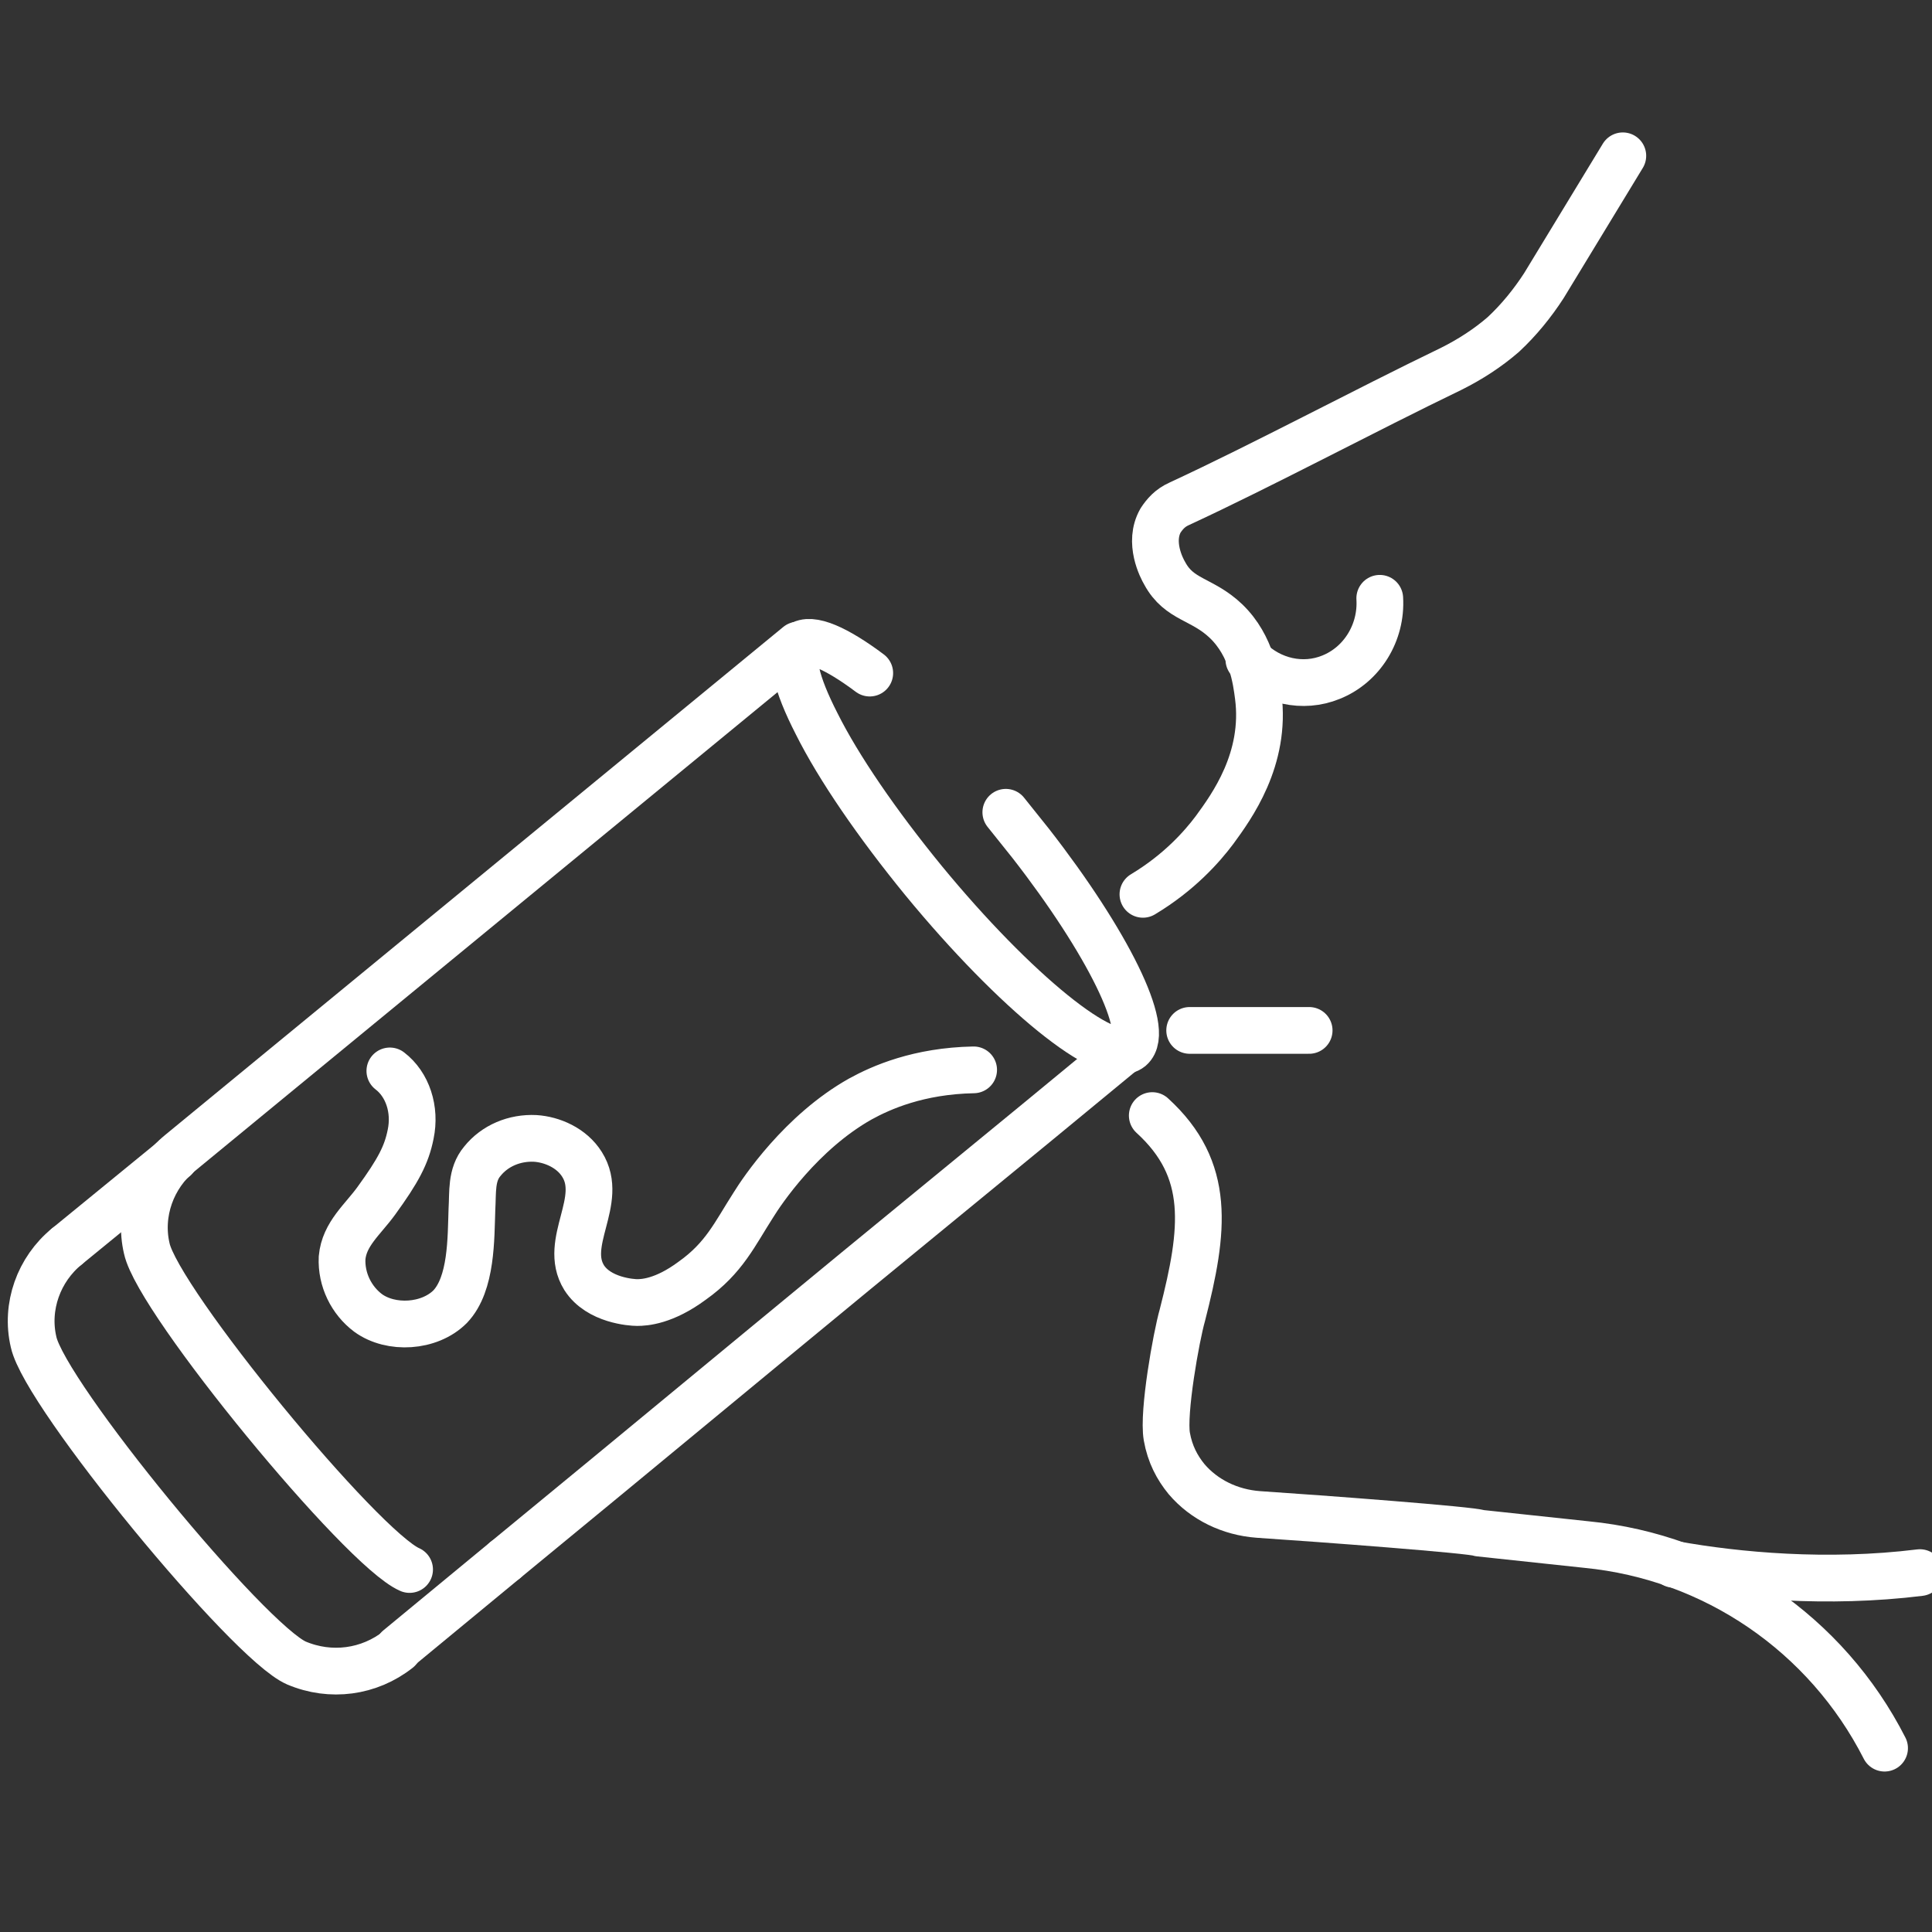 <svg width="62" height="62" viewBox="0 0 62 62" fill="none" xmlns="http://www.w3.org/2000/svg">
<rect x="0" y="0" width="62" height="62" fill="#333333" stroke="none"/>
<g clip-path="url(#clip0_9_3547)">
<path d="M16.211 50.067L19.411 47.433L24.578 43.167C28.444 39.967 32.344 36.8 36.211 33.6" stroke="white" stroke-width="1.5" stroke-miterlimit="10" stroke-linecap="round" stroke-linejoin="round"/>
<path d="M25.611 20.7L15.511 29L8.778 34.533L5.778 37C4.878 37.733 4.444 38.933 4.711 40.067C5.078 41.767 11.611 49.7 13.144 50.367" stroke="white" stroke-width="1.5" stroke-miterlimit="10" stroke-linecap="round" stroke-linejoin="round"/>
<path d="M32.278 26.067C32.544 26.4 32.811 26.733 33.078 27.067C35.544 30.233 36.944 33.067 36.278 33.633C35.544 34.233 32.578 31.833 29.644 28.267C28.144 26.433 26.911 24.633 26.211 23.233C25.544 21.933 25.311 21 25.678 20.7C26.011 20.433 26.844 20.8 27.911 21.6" stroke="white" stroke-width="1.5" stroke-miterlimit="10" stroke-linecap="round" stroke-linejoin="round"/>
<path d="M2.145 40C1.245 40.733 0.811 41.933 1.078 43.067C1.445 44.767 7.978 52.7 9.511 53.367C10.611 53.833 11.845 53.667 12.778 52.933" stroke="white" stroke-width="1.5" stroke-miterlimit="10" stroke-linecap="round" stroke-linejoin="round"/>
<path d="M5.611 37.167L2.145 40" stroke="white" stroke-width="1.5" stroke-miterlimit="10" stroke-linecap="round" stroke-linejoin="round"/>
<path d="M16.211 50.067L12.778 52.9" stroke="white" stroke-width="1.5" stroke-miterlimit="10" stroke-linecap="round" stroke-linejoin="round"/>
<path d="M31.245 34.333C29.478 34.367 28.278 34.9 27.611 35.267C25.712 36.333 24.445 38.233 24.178 38.667C23.578 39.6 23.245 40.367 22.212 41.1C21.311 41.767 20.678 41.8 20.445 41.8C20.278 41.8 19.212 41.733 18.745 41C18.045 39.867 19.412 38.533 18.678 37.367C18.345 36.833 17.712 36.567 17.178 36.533C16.512 36.5 15.878 36.767 15.478 37.267C15.111 37.7 15.178 38.267 15.145 38.8C15.111 39.733 15.145 41.2 14.445 41.933C13.778 42.6 12.545 42.667 11.812 42.133C11.278 41.733 10.945 41.067 10.978 40.367C11.045 39.6 11.645 39.133 12.078 38.533C12.778 37.567 13.045 37.067 13.178 36.4C13.345 35.6 13.078 34.8 12.511 34.367" stroke="white" stroke-width="1.5" stroke-miterlimit="10" stroke-linecap="round" stroke-linejoin="round"/>
<path d="M60.478 56.1C58.612 52.433 55.012 49.967 50.912 49.567L47.478 49.2C47.278 49.1 42.378 48.733 40.378 48.6C39.478 48.533 38.645 48.133 38.078 47.467C37.778 47.1 37.545 46.667 37.445 46.1C37.312 45.333 37.745 42.9 37.945 42.2C38.645 39.467 38.878 37.533 36.978 35.8" stroke="white" stroke-width="1.5" stroke-miterlimit="10" stroke-linecap="round" stroke-linejoin="round"/>
<path d="M52.078 5L49.545 9.167C49.178 9.733 48.745 10.267 48.245 10.733C47.745 11.167 47.178 11.533 46.578 11.833C43.745 13.2 40.578 14.9 37.845 16.167C37.545 16.3 37.378 16.5 37.245 16.7C36.845 17.4 37.278 18.233 37.378 18.4C37.845 19.267 38.578 19.2 39.345 19.933C40.178 20.733 40.312 21.833 40.378 22.333C40.645 24.367 39.512 25.9 38.978 26.633C38.578 27.167 37.845 28 36.678 28.7" stroke="white" stroke-width="1.5" stroke-miterlimit="10" stroke-linecap="round" stroke-linejoin="round"/>
<path d="M40.078 21.167C40.778 21.867 41.812 22.1 42.712 21.733C43.712 21.333 44.345 20.3 44.278 19.2" stroke="white" stroke-width="1.5" stroke-miterlimit="10" stroke-linecap="round" stroke-linejoin="round"/>
<path d="M53.712 50.2C55.745 50.567 58.645 50.834 61.612 50.467" stroke="white" stroke-width="1.5" stroke-miterlimit="10" stroke-linecap="round" stroke-linejoin="round"/>
<path d="M38.178 33.067H42.012" stroke="white" stroke-width="1.5" stroke-miterlimit="10" stroke-linecap="round" stroke-linejoin="round"/>
</g>
<defs>
<clipPath id="clip0_9_3547">
<rect width="62" height="62" fill="white"/>
</clipPath>
</defs>
</svg>
